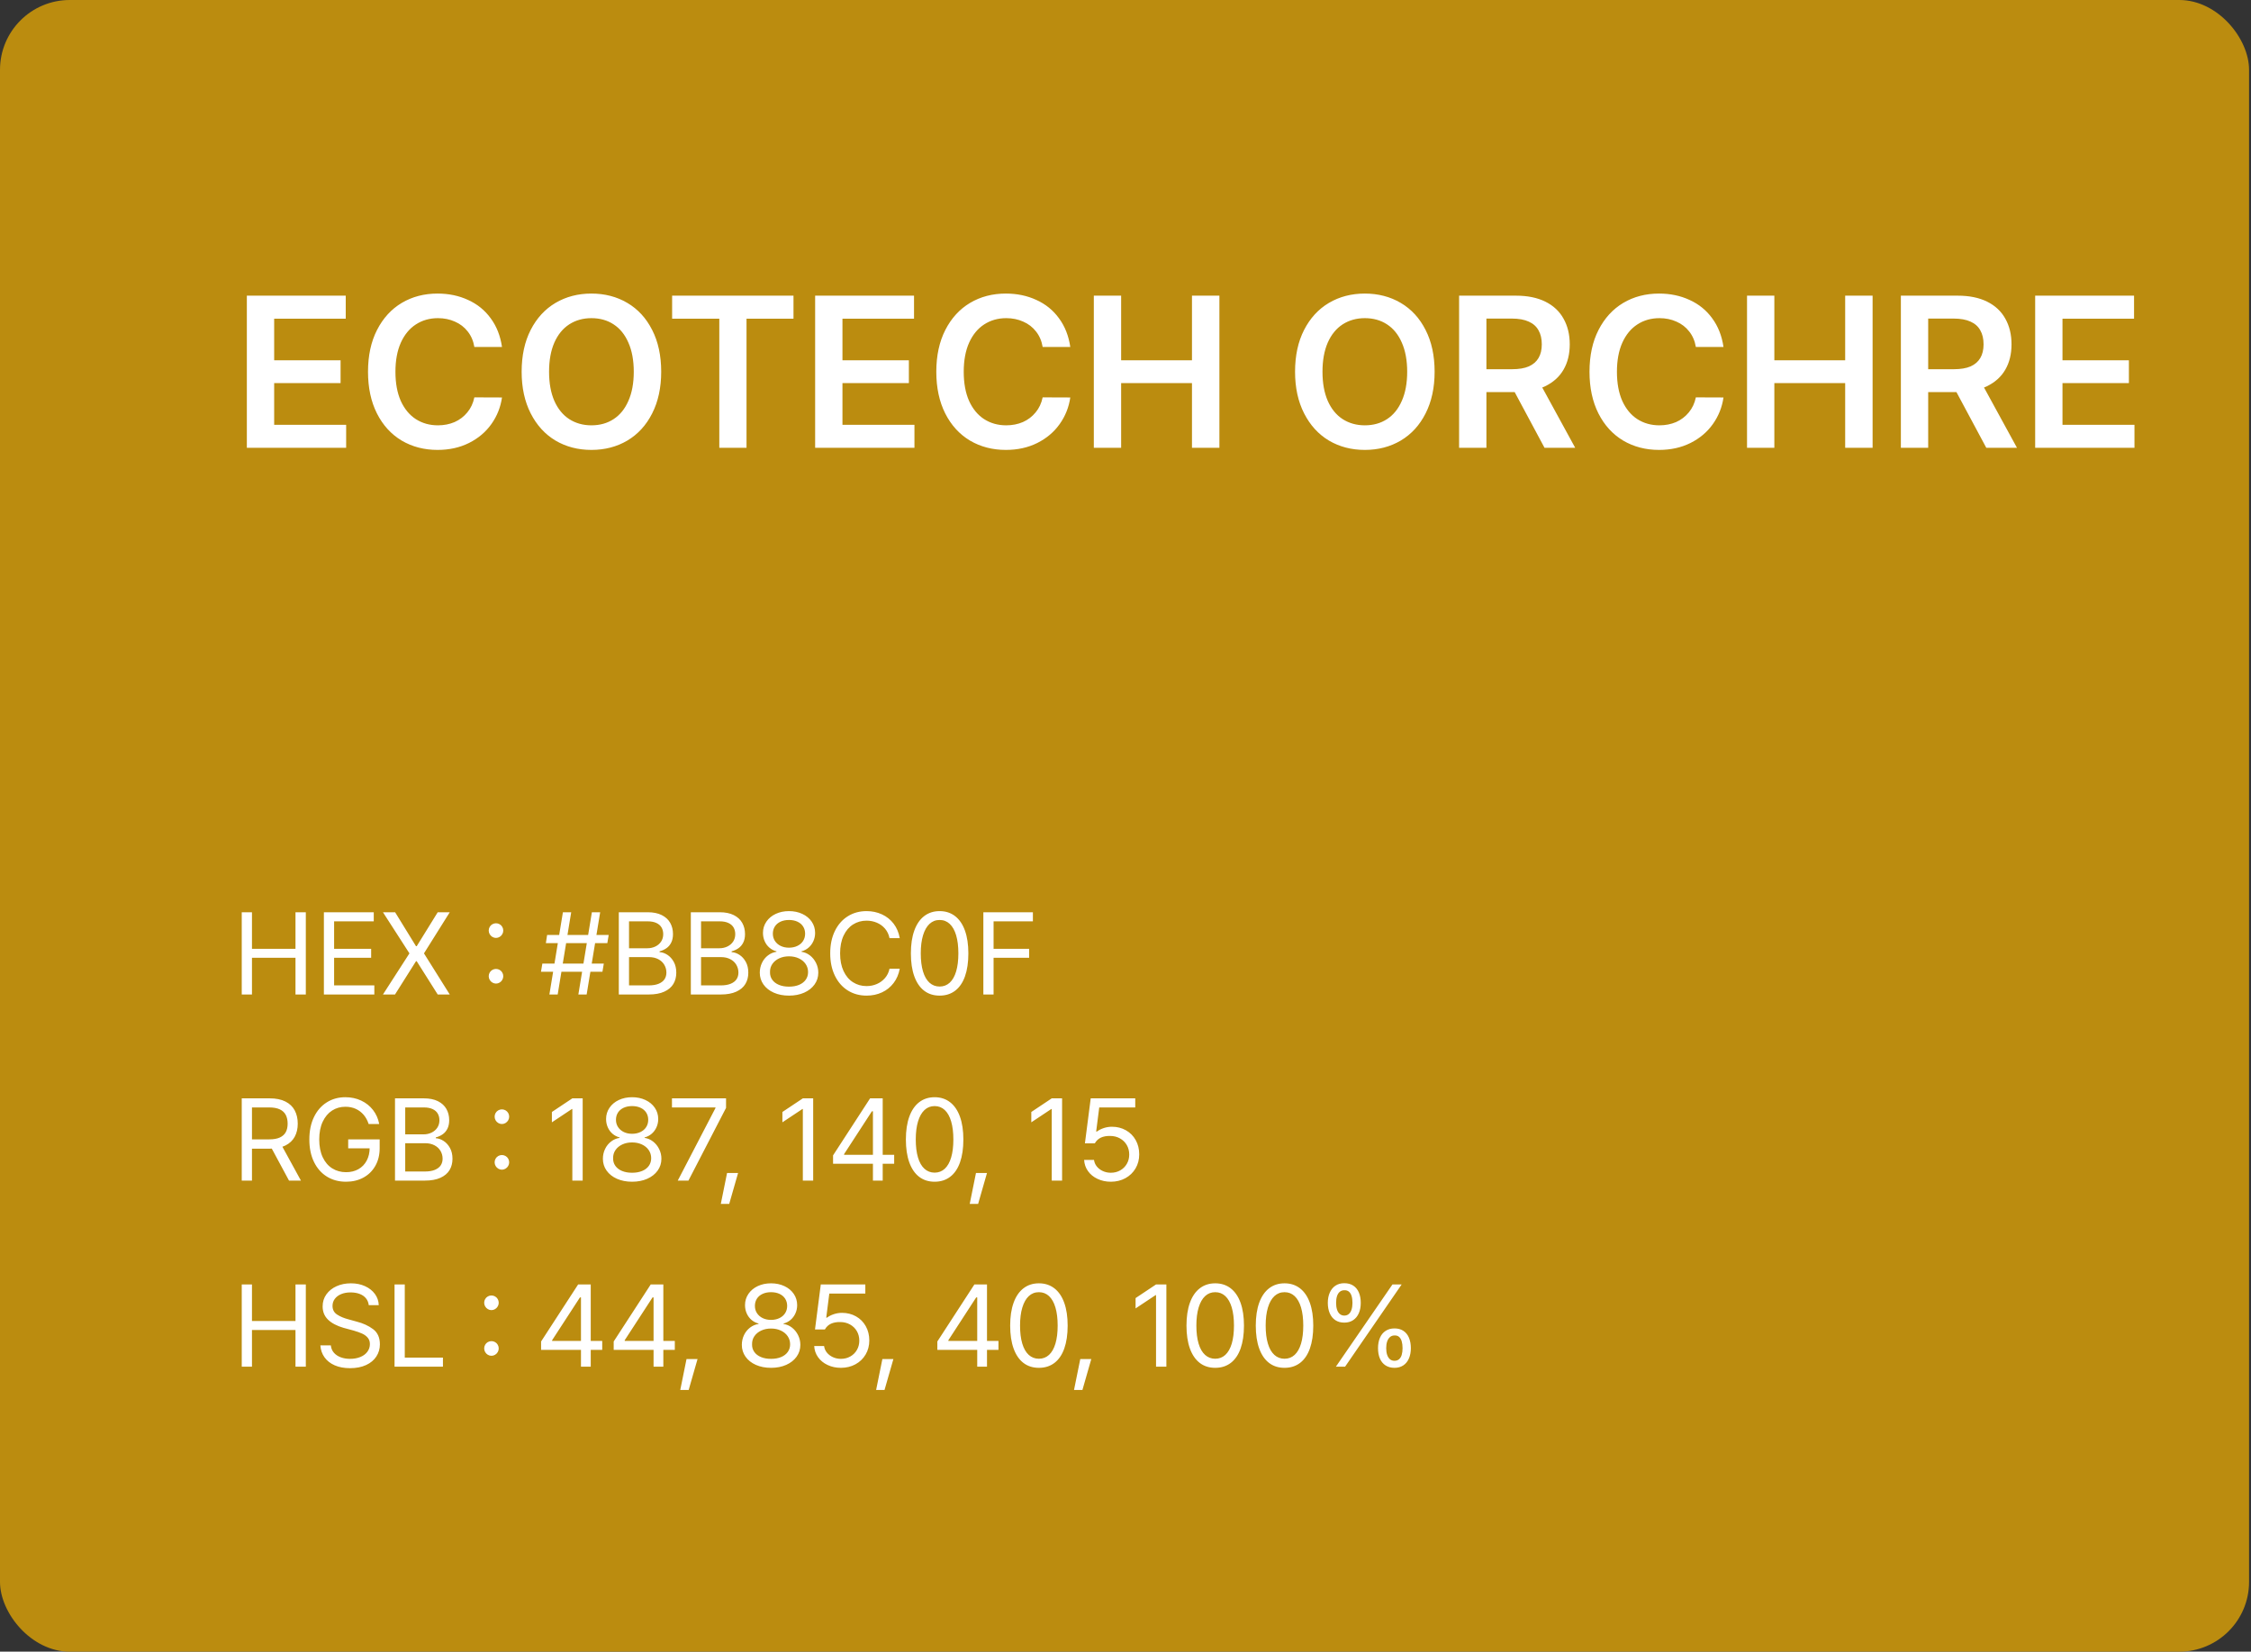 <?xml version="1.0" encoding="UTF-8"?>
<svg xmlns="http://www.w3.org/2000/svg" width="387" height="284" viewBox="0 0 387 284" fill="none">
  <rect x="0" y="0" width="387" height="284" fill="#333333" stroke="none"/>
  <rect width="386.667" height="284" rx="12" fill="#BB8C0F"></rect>
  <path d="M42.439 50.84H59.44V54.796H47.136V61.951H58.554V65.871H47.136V73.043H59.512V77H42.439V50.84ZM81.553 59.656C81.384 58.633 81.005 57.747 80.415 57.001C79.836 56.254 79.102 55.688 78.21 55.302C77.331 54.905 76.362 54.706 75.302 54.706C73.868 54.706 72.598 55.067 71.49 55.79C70.394 56.501 69.533 57.548 68.906 58.934C68.292 60.319 67.985 61.981 67.985 63.92C67.985 65.883 68.292 67.557 68.906 68.942C69.533 70.315 70.394 71.357 71.49 72.068C72.598 72.778 73.862 73.134 75.284 73.134C76.332 73.134 77.289 72.947 78.156 72.574C79.023 72.188 79.752 71.634 80.342 70.912C80.945 70.189 81.348 69.328 81.553 68.328L86.304 68.346C86.063 70.02 85.455 71.544 84.48 72.917C83.504 74.29 82.221 75.374 80.631 76.169C79.041 76.964 77.241 77.361 75.23 77.361C72.929 77.361 70.87 76.825 69.051 75.753C67.244 74.669 65.829 73.116 64.805 71.092C63.781 69.057 63.27 66.666 63.27 63.92C63.27 61.15 63.787 58.753 64.823 56.73C65.859 54.706 67.274 53.158 69.069 52.086C70.876 51.014 72.929 50.478 75.23 50.478C77.157 50.478 78.909 50.846 80.487 51.581C82.077 52.303 83.371 53.357 84.371 54.742C85.383 56.115 86.027 57.753 86.304 59.656H81.553ZM113.675 63.92C113.675 66.666 113.157 69.057 112.121 71.092C111.097 73.116 109.676 74.669 107.857 75.753C106.039 76.825 103.979 77.361 101.679 77.361C99.378 77.361 97.319 76.825 95.5 75.753C93.693 74.669 92.272 73.11 91.236 71.074C90.201 69.039 89.683 66.654 89.683 63.92C89.683 61.15 90.201 58.753 91.236 56.73C92.272 54.706 93.693 53.158 95.5 52.086C97.319 51.014 99.378 50.478 101.679 50.478C103.979 50.478 106.039 51.014 107.857 52.086C109.676 53.158 111.097 54.706 112.121 56.73C113.157 58.753 113.675 61.15 113.675 63.92ZM108.959 63.92C108.959 61.969 108.652 60.301 108.038 58.916C107.436 57.53 106.587 56.483 105.491 55.772C104.407 55.061 103.136 54.706 101.679 54.706C100.245 54.706 98.975 55.061 97.867 55.772C96.771 56.483 95.915 57.53 95.301 58.916C94.699 60.301 94.398 61.969 94.398 63.92C94.398 65.871 94.699 67.539 95.301 68.924C95.915 70.309 96.771 71.357 97.867 72.068C98.975 72.778 100.245 73.134 101.679 73.134C103.136 73.134 104.407 72.778 105.491 72.068C106.587 71.357 107.436 70.309 108.038 68.924C108.652 67.539 108.959 65.871 108.959 63.92ZM115.554 50.84H136.42V54.796H128.345V77H123.666V54.796H115.554V50.84ZM140.142 50.84H157.143V54.796H144.839V61.951H156.257V65.871H144.839V73.043H157.215V77H140.142V50.84ZM179.256 59.656C179.087 58.633 178.708 57.747 178.118 57.001C177.54 56.254 176.805 55.688 175.914 55.302C175.034 54.905 174.065 54.706 173.005 54.706C171.572 54.706 170.301 55.067 169.193 55.79C168.097 56.501 167.236 57.548 166.609 58.934C165.995 60.319 165.688 61.981 165.688 63.92C165.688 65.883 165.995 67.557 166.609 68.942C167.236 70.315 168.097 71.357 169.193 72.068C170.301 72.778 171.566 73.134 172.987 73.134C174.035 73.134 174.992 72.947 175.859 72.574C176.727 72.188 177.455 71.634 178.045 70.912C178.648 70.189 179.051 69.328 179.256 68.328L184.007 68.346C183.766 70.02 183.158 71.544 182.183 72.917C181.207 74.29 179.924 75.374 178.334 76.169C176.745 76.964 174.944 77.361 172.933 77.361C170.632 77.361 168.573 76.825 166.754 75.753C164.947 74.669 163.532 73.116 162.508 71.092C161.485 69.057 160.973 66.666 160.973 63.92C160.973 61.15 161.491 58.753 162.526 56.73C163.562 54.706 164.977 53.158 166.772 52.086C168.579 51.014 170.632 50.478 172.933 50.478C174.86 50.478 176.612 50.846 178.19 51.581C179.78 52.303 181.075 53.357 182.074 54.742C183.086 56.115 183.73 57.753 184.007 59.656H179.256ZM188.054 50.84H192.751V61.951H204.928V50.84H209.644V77H204.928V65.871H192.751V77H188.054V50.84ZM246.644 63.92C246.644 66.666 246.126 69.057 245.09 71.092C244.066 73.116 242.645 74.669 240.826 75.753C239.007 76.825 236.948 77.361 234.647 77.361C232.347 77.361 230.287 76.825 228.469 75.753C226.662 74.669 225.241 73.11 224.205 71.074C223.169 69.039 222.651 66.654 222.651 63.92C222.651 61.15 223.169 58.753 224.205 56.73C225.241 54.706 226.662 53.158 228.469 52.086C230.287 51.014 232.347 50.478 234.647 50.478C236.948 50.478 239.007 51.014 240.826 52.086C242.645 53.158 244.066 54.706 245.09 56.73C246.126 58.753 246.644 61.15 246.644 63.92ZM241.928 63.92C241.928 61.969 241.621 60.301 241.007 58.916C240.405 57.53 239.556 56.483 238.459 55.772C237.375 55.061 236.105 54.706 234.647 54.706C233.214 54.706 231.944 55.061 230.835 55.772C229.739 56.483 228.884 57.53 228.27 58.916C227.668 60.301 227.367 61.969 227.367 63.92C227.367 65.871 227.668 67.539 228.27 68.924C228.884 70.309 229.739 71.357 230.835 72.068C231.944 72.778 233.214 73.134 234.647 73.134C236.105 73.134 237.375 72.778 238.459 72.068C239.556 71.357 240.405 70.309 241.007 68.924C241.621 67.539 241.928 65.871 241.928 63.92ZM250.853 50.84H260.645C262.62 50.84 264.3 51.183 265.686 51.87C267.071 52.556 268.112 53.532 268.811 54.796C269.522 56.061 269.877 57.53 269.877 59.205C269.877 60.879 269.522 62.33 268.811 63.559C268.1 64.787 267.047 65.739 265.649 66.413C264.252 67.088 262.56 67.425 260.573 67.425H253.563V63.486H259.94C261.133 63.486 262.102 63.324 262.849 62.998C263.596 62.661 264.15 62.179 264.511 61.553C264.885 60.927 265.071 60.144 265.071 59.205C265.071 58.253 264.885 57.452 264.511 56.802C264.15 56.139 263.59 55.639 262.831 55.302C262.072 54.953 261.103 54.778 259.922 54.778H255.55V77H250.853V50.84ZM270.816 77H265.541L259.2 65.166H264.349L270.816 77ZM291.557 59.656C291.388 58.633 291.009 57.747 290.418 57.001C289.84 56.254 289.106 55.688 288.214 55.302C287.335 54.905 286.366 54.706 285.306 54.706C283.872 54.706 282.602 55.067 281.494 55.79C280.398 56.501 279.536 57.548 278.91 58.934C278.296 60.319 277.989 61.981 277.989 63.92C277.989 65.883 278.296 67.557 278.91 68.942C279.536 70.315 280.398 71.357 281.494 72.068C282.602 72.778 283.866 73.134 285.288 73.134C286.335 73.134 287.293 72.947 288.16 72.574C289.027 72.188 289.756 71.634 290.346 70.912C290.948 70.189 291.352 69.328 291.557 68.328L296.308 68.346C296.067 70.02 295.459 71.544 294.483 72.917C293.508 74.29 292.225 75.374 290.635 76.169C289.045 76.964 287.245 77.361 285.233 77.361C282.933 77.361 280.873 76.825 279.055 75.753C277.248 74.669 275.833 73.116 274.809 71.092C273.785 69.057 273.273 66.666 273.273 63.92C273.273 61.15 273.791 58.753 274.827 56.73C275.863 54.706 277.278 53.158 279.073 52.086C280.879 51.014 282.933 50.478 285.233 50.478C287.16 50.478 288.913 50.846 290.491 51.581C292.081 52.303 293.375 53.357 294.375 54.742C295.387 56.115 296.031 57.753 296.308 59.656H291.557ZM300.355 50.84H305.052V61.951H317.229V50.84H321.944V77H317.229V65.871H305.052V77H300.355V50.84ZM326.804 50.84H336.596C338.571 50.84 340.252 51.183 341.637 51.87C343.022 52.556 344.064 53.532 344.762 54.796C345.473 56.061 345.828 57.53 345.828 59.205C345.828 60.879 345.473 62.33 344.762 63.559C344.052 64.787 342.998 65.739 341.601 66.413C340.203 67.088 338.511 67.425 336.524 67.425H329.514V63.486H335.892C337.084 63.486 338.054 63.324 338.8 62.998C339.547 62.661 340.101 62.179 340.462 61.553C340.836 60.927 341.022 60.144 341.022 59.205C341.022 58.253 340.836 57.452 340.462 56.802C340.101 56.139 339.541 55.639 338.782 55.302C338.023 54.953 337.054 54.778 335.874 54.778H331.501V77H326.804V50.84ZM346.768 77H341.492L335.151 65.166H340.3L346.768 77ZM349.893 50.84H366.894V54.796H354.59V61.951H366.008V65.871H354.59V73.043H366.966V77H349.893V50.84Z" fill="white"></path>
  <path d="M41.562 156.859H43.32V163.148H50.801V156.859H52.578V171H50.801V164.691H43.32V171H41.562V156.859ZM55.684 156.859H64.258V158.422H57.441V163.148H63.809V164.691H57.441V169.438H64.356V171H55.684V156.859ZM71.523 162.699H71.641L75.254 156.859H77.324L72.891 163.93L77.324 171H75.254L71.641 165.277H71.523L67.91 171H65.84L70.391 163.93L65.84 156.859H67.93L71.523 162.699ZM85.273 169.125C85.052 169.125 84.844 169.066 84.648 168.949C84.453 168.832 84.3 168.676 84.189 168.48C84.079 168.285 84.023 168.077 84.023 167.855C84.023 167.634 84.079 167.426 84.189 167.23C84.3 167.035 84.453 166.882 84.648 166.771C84.844 166.661 85.052 166.605 85.273 166.605C85.495 166.605 85.703 166.661 85.898 166.771C86.094 166.882 86.247 167.035 86.357 167.23C86.468 167.426 86.523 167.634 86.523 167.855C86.523 168.077 86.468 168.285 86.357 168.48C86.247 168.676 86.094 168.832 85.898 168.949C85.703 169.066 85.495 169.125 85.273 169.125ZM85.273 161.273C85.052 161.273 84.844 161.215 84.648 161.098C84.453 160.98 84.3 160.824 84.189 160.629C84.079 160.434 84.023 160.225 84.023 160.004C84.023 159.783 84.079 159.574 84.189 159.379C84.3 159.184 84.453 159.031 84.648 158.92C84.844 158.809 85.052 158.754 85.273 158.754C85.495 158.754 85.703 158.809 85.898 158.92C86.094 159.031 86.247 159.184 86.357 159.379C86.468 159.574 86.523 159.783 86.523 160.004C86.523 160.225 86.468 160.434 86.357 160.629C86.247 160.824 86.094 160.98 85.898 161.098C85.703 161.215 85.495 161.273 85.273 161.273ZM101.758 156.859H103.184L100.859 171H99.434L101.758 156.859ZM93.242 165.688H103.809L103.574 167.094H93.008L93.242 165.688ZM96.777 156.859H98.203L95.879 171H94.453L96.777 156.859ZM94.062 160.766H104.648L104.414 162.172H93.848L94.062 160.766ZM106.387 156.859H111.348C112.311 156.859 113.118 157.022 113.77 157.348C114.421 157.673 114.906 158.119 115.225 158.686C115.544 159.252 115.703 159.893 115.703 160.609C115.703 161.182 115.602 161.671 115.4 162.074C115.199 162.478 114.925 162.8 114.58 163.041C114.235 163.282 113.841 163.461 113.398 163.578V163.715C113.854 163.741 114.303 163.897 114.746 164.184C115.189 164.47 115.553 164.874 115.84 165.395C116.126 165.915 116.27 166.534 116.27 167.25C116.27 167.979 116.104 168.624 115.771 169.184C115.439 169.743 114.919 170.186 114.209 170.512C113.499 170.837 112.604 171 111.523 171H106.387V156.859ZM111.504 169.438C112.22 169.438 112.806 169.34 113.262 169.145C113.717 168.949 114.049 168.689 114.258 168.363C114.466 168.038 114.57 167.66 114.57 167.23C114.57 166.749 114.45 166.303 114.209 165.893C113.968 165.482 113.62 165.16 113.164 164.926C112.708 164.691 112.188 164.574 111.602 164.574H108.145V169.438H111.504ZM111.289 163.051C111.797 163.051 112.259 162.95 112.676 162.748C113.092 162.546 113.421 162.263 113.662 161.898C113.903 161.534 114.023 161.111 114.023 160.629C114.023 160.199 113.929 159.818 113.74 159.486C113.551 159.154 113.255 158.894 112.852 158.705C112.448 158.516 111.947 158.422 111.348 158.422H108.145V163.051H111.289ZM118.77 156.859H123.73C124.694 156.859 125.501 157.022 126.152 157.348C126.803 157.673 127.288 158.119 127.607 158.686C127.926 159.252 128.086 159.893 128.086 160.609C128.086 161.182 127.985 161.671 127.783 162.074C127.581 162.478 127.308 162.8 126.963 163.041C126.618 163.282 126.224 163.461 125.781 163.578V163.715C126.237 163.741 126.686 163.897 127.129 164.184C127.572 164.47 127.936 164.874 128.223 165.395C128.509 165.915 128.652 166.534 128.652 167.25C128.652 167.979 128.486 168.624 128.154 169.184C127.822 169.743 127.301 170.186 126.592 170.512C125.882 170.837 124.987 171 123.906 171H118.77V156.859ZM123.887 169.438C124.603 169.438 125.189 169.34 125.645 169.145C126.1 168.949 126.432 168.689 126.641 168.363C126.849 168.038 126.953 167.66 126.953 167.23C126.953 166.749 126.833 166.303 126.592 165.893C126.351 165.482 126.003 165.16 125.547 164.926C125.091 164.691 124.57 164.574 123.984 164.574H120.527V169.438H123.887ZM123.672 163.051C124.18 163.051 124.642 162.95 125.059 162.748C125.475 162.546 125.804 162.263 126.045 161.898C126.286 161.534 126.406 161.111 126.406 160.629C126.406 160.199 126.312 159.818 126.123 159.486C125.934 159.154 125.638 158.894 125.234 158.705C124.831 158.516 124.329 158.422 123.73 158.422H120.527V163.051H123.672ZM135.645 171.195C134.668 171.195 133.799 171.026 133.037 170.688C132.275 170.349 131.683 169.88 131.26 169.281C130.837 168.682 130.625 168.005 130.625 167.25C130.625 166.651 130.749 166.091 130.996 165.57C131.243 165.049 131.589 164.62 132.031 164.281C132.474 163.943 132.962 163.734 133.496 163.656V163.578C133.04 163.461 132.637 163.253 132.285 162.953C131.934 162.654 131.66 162.283 131.465 161.84C131.27 161.397 131.172 160.922 131.172 160.414C131.172 159.698 131.367 159.053 131.758 158.48C132.148 157.908 132.682 157.462 133.359 157.143C134.036 156.824 134.798 156.664 135.645 156.664C136.491 156.664 137.256 156.824 137.939 157.143C138.623 157.462 139.16 157.908 139.551 158.48C139.941 159.053 140.137 159.698 140.137 160.414C140.137 160.922 140.036 161.397 139.834 161.84C139.632 162.283 139.355 162.654 139.004 162.953C138.652 163.253 138.249 163.461 137.793 163.578V163.656C138.327 163.734 138.812 163.943 139.248 164.281C139.684 164.62 140.033 165.049 140.293 165.57C140.553 166.091 140.684 166.651 140.684 167.25C140.684 168.005 140.469 168.682 140.039 169.281C139.609 169.88 139.014 170.349 138.252 170.688C137.49 171.026 136.621 171.195 135.645 171.195ZM135.645 169.652C136.309 169.652 136.888 169.548 137.383 169.34C137.878 169.132 138.258 168.839 138.525 168.461C138.792 168.083 138.926 167.647 138.926 167.152C138.926 166.632 138.786 166.166 138.506 165.756C138.226 165.346 137.835 165.023 137.334 164.789C136.833 164.555 136.27 164.438 135.645 164.438C135.02 164.438 134.456 164.555 133.955 164.789C133.454 165.023 133.063 165.346 132.783 165.756C132.503 166.166 132.37 166.632 132.383 167.152C132.37 167.647 132.497 168.083 132.764 168.461C133.031 168.839 133.411 169.132 133.906 169.34C134.401 169.548 134.98 169.652 135.645 169.652ZM135.645 162.953C136.178 162.953 136.657 162.852 137.08 162.65C137.503 162.449 137.832 162.165 138.066 161.801C138.301 161.436 138.418 161.02 138.418 160.551C138.418 160.082 138.304 159.669 138.076 159.311C137.848 158.952 137.523 158.676 137.1 158.48C136.676 158.285 136.191 158.188 135.645 158.188C135.098 158.188 134.613 158.285 134.189 158.48C133.766 158.676 133.441 158.952 133.213 159.311C132.985 159.669 132.871 160.082 132.871 160.551C132.871 161.02 132.992 161.436 133.232 161.801C133.473 162.165 133.802 162.449 134.219 162.65C134.635 162.852 135.111 162.953 135.645 162.953ZM152.93 161.312C152.799 160.674 152.542 160.131 152.158 159.682C151.774 159.232 151.305 158.891 150.752 158.656C150.199 158.422 149.609 158.305 148.984 158.305C148.125 158.305 147.35 158.523 146.66 158.959C145.97 159.395 145.426 160.036 145.029 160.883C144.632 161.729 144.434 162.745 144.434 163.93C144.434 165.115 144.632 166.13 145.029 166.977C145.426 167.823 145.97 168.464 146.66 168.9C147.35 169.337 148.125 169.555 148.984 169.555C149.609 169.555 150.195 169.438 150.742 169.203C151.289 168.969 151.758 168.627 152.148 168.178C152.539 167.729 152.799 167.191 152.93 166.566H154.688C154.518 167.504 154.167 168.324 153.633 169.027C153.099 169.73 152.432 170.268 151.631 170.639C150.83 171.01 149.948 171.195 148.984 171.195C147.773 171.195 146.696 170.899 145.752 170.307C144.808 169.714 144.069 168.868 143.535 167.768C143.001 166.667 142.734 165.388 142.734 163.93C142.734 162.458 143.001 161.176 143.535 160.082C144.069 158.988 144.808 158.145 145.752 157.553C146.696 156.96 147.773 156.664 148.984 156.664C149.935 156.664 150.814 156.85 151.621 157.221C152.428 157.592 153.099 158.126 153.633 158.822C154.167 159.519 154.518 160.349 154.688 161.312H152.93ZM161.543 171.195C160.501 171.195 159.613 170.912 158.877 170.346C158.141 169.779 157.578 168.952 157.188 167.865C156.797 166.778 156.602 165.466 156.602 163.93C156.602 162.406 156.797 161.101 157.188 160.014C157.578 158.926 158.145 158.096 158.887 157.523C159.629 156.951 160.514 156.664 161.543 156.664C162.572 156.664 163.457 156.951 164.199 157.523C164.941 158.096 165.508 158.926 165.898 160.014C166.289 161.101 166.484 162.406 166.484 163.93C166.484 165.466 166.292 166.778 165.908 167.865C165.524 168.952 164.961 169.779 164.219 170.346C163.477 170.912 162.585 171.195 161.543 171.195ZM161.543 169.633C162.22 169.633 162.799 169.411 163.281 168.969C163.763 168.526 164.131 167.878 164.385 167.025C164.639 166.173 164.766 165.141 164.766 163.93C164.766 162.719 164.639 161.684 164.385 160.824C164.131 159.965 163.763 159.311 163.281 158.861C162.799 158.412 162.22 158.188 161.543 158.188C160.866 158.188 160.286 158.412 159.805 158.861C159.323 159.311 158.952 159.965 158.691 160.824C158.431 161.684 158.301 162.719 158.301 163.93C158.301 165.141 158.428 166.173 158.682 167.025C158.936 167.878 159.307 168.526 159.795 168.969C160.283 169.411 160.866 169.633 161.543 169.633ZM169.062 156.859H177.578V158.422H170.82V163.148H176.934V164.691H170.82V171H169.062V156.859ZM41.562 188.859H46.367C47.448 188.859 48.35 189.042 49.072 189.406C49.795 189.771 50.329 190.282 50.674 190.939C51.019 191.597 51.191 192.355 51.191 193.215C51.191 194.061 51.019 194.807 50.674 195.451C50.329 196.096 49.795 196.6 49.072 196.965C48.35 197.329 47.454 197.512 46.387 197.512H42.52V195.91H46.309C47.051 195.91 47.653 195.803 48.115 195.588C48.578 195.373 48.916 195.067 49.131 194.67C49.346 194.273 49.453 193.788 49.453 193.215C49.453 192.629 49.346 192.128 49.131 191.711C48.916 191.294 48.574 190.975 48.105 190.754C47.637 190.533 47.031 190.422 46.289 190.422H43.32V203H41.562V188.859ZM51.738 203H49.688L46.27 196.652H48.262L51.738 203ZM63.379 193.273C63.184 192.661 62.897 192.134 62.52 191.691C62.142 191.249 61.69 190.907 61.162 190.666C60.635 190.425 60.039 190.305 59.375 190.305C58.529 190.305 57.767 190.523 57.09 190.959C56.413 191.395 55.876 192.036 55.478 192.883C55.081 193.729 54.883 194.745 54.883 195.93C54.883 197.115 55.081 198.13 55.478 198.977C55.876 199.823 56.422 200.464 57.119 200.9C57.816 201.337 58.607 201.555 59.492 201.555C60.3 201.555 61.009 201.382 61.621 201.037C62.233 200.692 62.708 200.201 63.047 199.562C63.385 198.924 63.555 198.189 63.555 197.355L64.082 197.453H59.863V195.91H65.273V197.434C65.273 198.579 65.026 199.589 64.531 200.461C64.037 201.333 63.353 202.007 62.48 202.482C61.608 202.958 60.612 203.195 59.492 203.195C58.242 203.195 57.142 202.899 56.191 202.307C55.241 201.714 54.502 200.871 53.975 199.777C53.447 198.684 53.184 197.401 53.184 195.93C53.184 194.458 53.447 193.176 53.975 192.082C54.502 190.988 55.234 190.145 56.172 189.553C57.109 188.96 58.177 188.664 59.375 188.664C60.365 188.664 61.27 188.856 62.09 189.24C62.91 189.624 63.59 190.165 64.131 190.861C64.671 191.558 65.026 192.362 65.195 193.273H63.379ZM67.91 188.859H72.871C73.835 188.859 74.642 189.022 75.293 189.348C75.944 189.673 76.429 190.119 76.748 190.686C77.067 191.252 77.227 191.893 77.227 192.609C77.227 193.182 77.126 193.671 76.924 194.074C76.722 194.478 76.449 194.8 76.103 195.041C75.758 195.282 75.365 195.461 74.922 195.578V195.715C75.378 195.741 75.827 195.897 76.269 196.184C76.712 196.47 77.077 196.874 77.363 197.395C77.65 197.915 77.793 198.534 77.793 199.25C77.793 199.979 77.627 200.624 77.295 201.184C76.963 201.743 76.442 202.186 75.732 202.512C75.023 202.837 74.128 203 73.047 203H67.91V188.859ZM73.027 201.438C73.743 201.438 74.329 201.34 74.785 201.145C75.241 200.949 75.573 200.689 75.781 200.363C75.99 200.038 76.094 199.66 76.094 199.23C76.094 198.749 75.973 198.303 75.732 197.893C75.492 197.482 75.143 197.16 74.688 196.926C74.232 196.691 73.711 196.574 73.125 196.574H69.668V201.438H73.027ZM72.812 195.051C73.32 195.051 73.783 194.95 74.199 194.748C74.616 194.546 74.945 194.263 75.186 193.898C75.426 193.534 75.547 193.111 75.547 192.629C75.547 192.199 75.453 191.818 75.264 191.486C75.075 191.154 74.779 190.894 74.375 190.705C73.971 190.516 73.47 190.422 72.871 190.422H69.668V195.051H72.812ZM86.289 201.125C86.068 201.125 85.859 201.066 85.664 200.949C85.469 200.832 85.316 200.676 85.205 200.48C85.094 200.285 85.039 200.077 85.039 199.855C85.039 199.634 85.094 199.426 85.205 199.23C85.316 199.035 85.469 198.882 85.664 198.771C85.859 198.661 86.068 198.605 86.289 198.605C86.51 198.605 86.719 198.661 86.914 198.771C87.109 198.882 87.262 199.035 87.373 199.23C87.484 199.426 87.539 199.634 87.539 199.855C87.539 200.077 87.484 200.285 87.373 200.48C87.262 200.676 87.109 200.832 86.914 200.949C86.719 201.066 86.51 201.125 86.289 201.125ZM86.289 193.273C86.068 193.273 85.859 193.215 85.664 193.098C85.469 192.98 85.316 192.824 85.205 192.629C85.094 192.434 85.039 192.225 85.039 192.004C85.039 191.783 85.094 191.574 85.205 191.379C85.316 191.184 85.469 191.031 85.664 190.92C85.859 190.809 86.068 190.754 86.289 190.754C86.51 190.754 86.719 190.809 86.914 190.92C87.109 191.031 87.262 191.184 87.373 191.379C87.484 191.574 87.539 191.783 87.539 192.004C87.539 192.225 87.484 192.434 87.373 192.629C87.262 192.824 87.109 192.98 86.914 193.098C86.719 193.215 86.51 193.273 86.289 193.273ZM100.176 203H98.398V190.695H98.32L94.883 192.98V191.203L98.398 188.859H100.176V203ZM108.672 203.195C107.695 203.195 106.826 203.026 106.064 202.688C105.303 202.349 104.71 201.88 104.287 201.281C103.864 200.682 103.652 200.005 103.652 199.25C103.652 198.651 103.776 198.091 104.023 197.57C104.271 197.049 104.616 196.62 105.059 196.281C105.501 195.943 105.99 195.734 106.523 195.656V195.578C106.068 195.461 105.664 195.253 105.312 194.953C104.961 194.654 104.688 194.283 104.492 193.84C104.297 193.397 104.199 192.922 104.199 192.414C104.199 191.698 104.395 191.053 104.785 190.48C105.176 189.908 105.71 189.462 106.387 189.143C107.064 188.824 107.826 188.664 108.672 188.664C109.518 188.664 110.283 188.824 110.967 189.143C111.65 189.462 112.188 189.908 112.578 190.48C112.969 191.053 113.164 191.698 113.164 192.414C113.164 192.922 113.063 193.397 112.861 193.84C112.66 194.283 112.383 194.654 112.031 194.953C111.68 195.253 111.276 195.461 110.82 195.578V195.656C111.354 195.734 111.839 195.943 112.275 196.281C112.712 196.62 113.06 197.049 113.32 197.57C113.581 198.091 113.711 198.651 113.711 199.25C113.711 200.005 113.496 200.682 113.066 201.281C112.637 201.88 112.041 202.349 111.279 202.688C110.518 203.026 109.648 203.195 108.672 203.195ZM108.672 201.652C109.336 201.652 109.915 201.548 110.41 201.34C110.905 201.132 111.286 200.839 111.553 200.461C111.82 200.083 111.953 199.647 111.953 199.152C111.953 198.632 111.813 198.166 111.533 197.756C111.253 197.346 110.863 197.023 110.361 196.789C109.86 196.555 109.297 196.438 108.672 196.438C108.047 196.438 107.484 196.555 106.982 196.789C106.481 197.023 106.09 197.346 105.811 197.756C105.531 198.166 105.397 198.632 105.41 199.152C105.397 199.647 105.524 200.083 105.791 200.461C106.058 200.839 106.439 201.132 106.934 201.34C107.428 201.548 108.008 201.652 108.672 201.652ZM108.672 194.953C109.206 194.953 109.684 194.852 110.107 194.65C110.531 194.449 110.859 194.165 111.094 193.801C111.328 193.436 111.445 193.02 111.445 192.551C111.445 192.082 111.331 191.669 111.104 191.311C110.876 190.952 110.55 190.676 110.127 190.48C109.704 190.285 109.219 190.188 108.672 190.188C108.125 190.188 107.64 190.285 107.217 190.48C106.794 190.676 106.468 190.952 106.24 191.311C106.012 191.669 105.898 192.082 105.898 192.551C105.898 193.02 106.019 193.436 106.26 193.801C106.501 194.165 106.829 194.449 107.246 194.65C107.663 194.852 108.138 194.953 108.672 194.953ZM123.008 190.52V190.422H115.527V188.859H124.824V190.5L118.359 203H116.523L123.008 190.52ZM125.371 207.004H123.926L125 201.691H126.895L125.371 207.004ZM139.805 203H138.027V190.695H137.949L134.512 192.98V191.203L138.027 188.859H139.805V203ZM143.223 198.664L149.59 188.859H150.645V191.086H149.902L145.117 198.449V198.566H153.73V200.109H143.223V198.664ZM150.078 199.68V198.996V188.859H151.758V203H150.078V199.68ZM160.684 203.195C159.642 203.195 158.753 202.912 158.018 202.346C157.282 201.779 156.719 200.952 156.328 199.865C155.938 198.778 155.742 197.466 155.742 195.93C155.742 194.406 155.938 193.101 156.328 192.014C156.719 190.926 157.285 190.096 158.027 189.523C158.77 188.951 159.655 188.664 160.684 188.664C161.712 188.664 162.598 188.951 163.34 189.523C164.082 190.096 164.648 190.926 165.039 192.014C165.43 193.101 165.625 194.406 165.625 195.93C165.625 197.466 165.433 198.778 165.049 199.865C164.665 200.952 164.102 201.779 163.359 202.346C162.617 202.912 161.725 203.195 160.684 203.195ZM160.684 201.633C161.361 201.633 161.94 201.411 162.422 200.969C162.904 200.526 163.271 199.878 163.525 199.025C163.779 198.173 163.906 197.141 163.906 195.93C163.906 194.719 163.779 193.684 163.525 192.824C163.271 191.965 162.904 191.311 162.422 190.861C161.94 190.412 161.361 190.188 160.684 190.188C160.007 190.188 159.427 190.412 158.945 190.861C158.464 191.311 158.092 191.965 157.832 192.824C157.572 193.684 157.441 194.719 157.441 195.93C157.441 197.141 157.568 198.173 157.822 199.025C158.076 199.878 158.447 200.526 158.936 200.969C159.424 201.411 160.007 201.633 160.684 201.633ZM168.164 207.004H166.719L167.793 201.691H169.688L168.164 207.004ZM182.598 203H180.82V190.695H180.742L177.305 192.98V191.203L180.82 188.859H182.598V203ZM190.977 203.195C190.143 203.195 189.382 203.033 188.691 202.707C188.001 202.382 187.454 201.936 187.051 201.369C186.647 200.803 186.426 200.161 186.387 199.445H188.086C188.138 199.862 188.298 200.236 188.564 200.568C188.831 200.9 189.176 201.164 189.6 201.359C190.023 201.555 190.482 201.652 190.977 201.652C191.576 201.652 192.116 201.516 192.598 201.242C193.079 200.969 193.457 200.594 193.73 200.119C194.004 199.644 194.141 199.113 194.141 198.527C194.141 197.915 194.001 197.368 193.721 196.887C193.441 196.405 193.05 196.024 192.549 195.744C192.048 195.464 191.484 195.324 190.859 195.324C190.247 195.311 189.72 195.406 189.277 195.607C188.835 195.809 188.483 196.138 188.223 196.594H186.523L187.52 188.859H195.176V190.422H188.984L188.457 194.562H188.594C188.919 194.315 189.31 194.117 189.766 193.967C190.221 193.817 190.69 193.742 191.172 193.742C192.057 193.742 192.858 193.944 193.574 194.348C194.29 194.751 194.85 195.314 195.254 196.037C195.658 196.76 195.859 197.577 195.859 198.488C195.859 199.387 195.648 200.194 195.225 200.91C194.801 201.626 194.219 202.186 193.477 202.59C192.734 202.993 191.901 203.195 190.977 203.195ZM41.562 220.859H43.32V227.148H50.801V220.859H52.578V235H50.801V228.691H43.32V235H41.562V220.859ZM63.398 224.414C63.346 223.958 63.184 223.564 62.91 223.232C62.637 222.9 62.272 222.65 61.816 222.48C61.361 222.311 60.846 222.227 60.273 222.227C59.661 222.227 59.121 222.324 58.652 222.52C58.184 222.715 57.819 222.988 57.559 223.34C57.298 223.691 57.168 224.095 57.168 224.551C57.168 225.202 57.435 225.7 57.969 226.045C58.503 226.39 59.147 226.66 59.902 226.855L61.309 227.246C62.402 227.52 63.343 227.949 64.131 228.535C64.919 229.121 65.312 229.993 65.312 231.152C65.312 231.921 65.111 232.617 64.707 233.242C64.303 233.867 63.714 234.359 62.94 234.717C62.165 235.075 61.243 235.254 60.176 235.254C59.173 235.254 58.297 235.091 57.549 234.766C56.8 234.44 56.214 233.981 55.791 233.389C55.368 232.796 55.13 232.109 55.078 231.328H56.875C56.927 231.836 57.106 232.262 57.412 232.607C57.718 232.952 58.112 233.213 58.594 233.389C59.075 233.564 59.603 233.652 60.176 233.652C60.827 233.652 61.413 233.548 61.934 233.34C62.454 233.132 62.861 232.832 63.154 232.441C63.447 232.051 63.594 231.608 63.594 231.113C63.594 230.684 63.473 230.322 63.232 230.029C62.992 229.736 62.672 229.499 62.275 229.316C61.878 229.134 61.387 228.958 60.801 228.789L59.062 228.32C57.904 227.982 57.015 227.513 56.397 226.914C55.778 226.315 55.469 225.553 55.469 224.629C55.469 223.848 55.684 223.158 56.113 222.559C56.543 221.96 57.126 221.494 57.861 221.162C58.597 220.83 59.421 220.664 60.332 220.664C61.23 220.664 62.038 220.827 62.754 221.152C63.47 221.478 64.037 221.924 64.453 222.49C64.87 223.057 65.091 223.698 65.117 224.414H63.398ZM67.832 220.859H69.59V233.438H76.152V235H67.832V220.859ZM84.492 233.125C84.271 233.125 84.062 233.066 83.867 232.949C83.672 232.832 83.519 232.676 83.408 232.48C83.297 232.285 83.242 232.077 83.242 231.855C83.242 231.634 83.297 231.426 83.408 231.23C83.519 231.035 83.672 230.882 83.867 230.771C84.062 230.661 84.271 230.605 84.492 230.605C84.713 230.605 84.922 230.661 85.117 230.771C85.312 230.882 85.466 231.035 85.576 231.23C85.687 231.426 85.742 231.634 85.742 231.855C85.742 232.077 85.687 232.285 85.576 232.48C85.466 232.676 85.312 232.832 85.117 232.949C84.922 233.066 84.713 233.125 84.492 233.125ZM84.492 225.273C84.271 225.273 84.062 225.215 83.867 225.098C83.672 224.98 83.519 224.824 83.408 224.629C83.297 224.434 83.242 224.225 83.242 224.004C83.242 223.783 83.297 223.574 83.408 223.379C83.519 223.184 83.672 223.031 83.867 222.92C84.062 222.809 84.271 222.754 84.492 222.754C84.713 222.754 84.922 222.809 85.117 222.92C85.312 223.031 85.466 223.184 85.576 223.379C85.687 223.574 85.742 223.783 85.742 224.004C85.742 224.225 85.687 224.434 85.576 224.629C85.466 224.824 85.312 224.98 85.117 225.098C84.922 225.215 84.713 225.273 84.492 225.273ZM93.027 230.664L99.394 220.859H100.449V223.086H99.707L94.922 230.449V230.566H103.535V232.109H93.027V230.664ZM99.883 231.68V230.996V220.859H101.562V235H99.883V231.68ZM105.508 230.664L111.875 220.859H112.93V223.086H112.188L107.402 230.449V230.566H116.016V232.109H105.508V230.664ZM112.363 231.68V230.996V220.859H114.043V235H112.363V231.68ZM118.398 239.004H116.953L118.027 233.691H119.922L118.398 239.004ZM132.559 235.195C131.582 235.195 130.713 235.026 129.951 234.688C129.189 234.349 128.597 233.88 128.174 233.281C127.751 232.682 127.539 232.005 127.539 231.25C127.539 230.651 127.663 230.091 127.91 229.57C128.158 229.049 128.503 228.62 128.945 228.281C129.388 227.943 129.876 227.734 130.41 227.656V227.578C129.954 227.461 129.551 227.253 129.199 226.953C128.848 226.654 128.574 226.283 128.379 225.84C128.184 225.397 128.086 224.922 128.086 224.414C128.086 223.698 128.281 223.053 128.672 222.48C129.062 221.908 129.596 221.462 130.273 221.143C130.951 220.824 131.712 220.664 132.559 220.664C133.405 220.664 134.17 220.824 134.854 221.143C135.537 221.462 136.074 221.908 136.465 222.48C136.855 223.053 137.051 223.698 137.051 224.414C137.051 224.922 136.95 225.397 136.748 225.84C136.546 226.283 136.27 226.654 135.918 226.953C135.566 227.253 135.163 227.461 134.707 227.578V227.656C135.241 227.734 135.726 227.943 136.162 228.281C136.598 228.62 136.947 229.049 137.207 229.57C137.467 230.091 137.598 230.651 137.598 231.25C137.598 232.005 137.383 232.682 136.953 233.281C136.523 233.88 135.928 234.349 135.166 234.688C134.404 235.026 133.535 235.195 132.559 235.195ZM132.559 233.652C133.223 233.652 133.802 233.548 134.297 233.34C134.792 233.132 135.173 232.839 135.439 232.461C135.706 232.083 135.84 231.647 135.84 231.152C135.84 230.632 135.7 230.166 135.42 229.756C135.14 229.346 134.749 229.023 134.248 228.789C133.747 228.555 133.184 228.438 132.559 228.438C131.934 228.438 131.37 228.555 130.869 228.789C130.368 229.023 129.977 229.346 129.697 229.756C129.417 230.166 129.284 230.632 129.297 231.152C129.284 231.647 129.411 232.083 129.678 232.461C129.945 232.839 130.326 233.132 130.82 233.34C131.315 233.548 131.895 233.652 132.559 233.652ZM132.559 226.953C133.092 226.953 133.571 226.852 133.994 226.65C134.417 226.449 134.746 226.165 134.98 225.801C135.215 225.436 135.332 225.02 135.332 224.551C135.332 224.082 135.218 223.669 134.99 223.311C134.762 222.952 134.437 222.676 134.014 222.48C133.59 222.285 133.105 222.188 132.559 222.188C132.012 222.188 131.527 222.285 131.104 222.48C130.68 222.676 130.355 222.952 130.127 223.311C129.899 223.669 129.785 224.082 129.785 224.551C129.785 225.02 129.906 225.436 130.146 225.801C130.387 226.165 130.716 226.449 131.133 226.65C131.549 226.852 132.025 226.953 132.559 226.953ZM144.57 235.195C143.737 235.195 142.975 235.033 142.285 234.707C141.595 234.382 141.048 233.936 140.645 233.369C140.241 232.803 140.02 232.161 139.98 231.445H141.68C141.732 231.862 141.891 232.236 142.158 232.568C142.425 232.9 142.77 233.164 143.193 233.359C143.617 233.555 144.076 233.652 144.57 233.652C145.169 233.652 145.71 233.516 146.191 233.242C146.673 232.969 147.051 232.594 147.324 232.119C147.598 231.644 147.734 231.113 147.734 230.527C147.734 229.915 147.594 229.368 147.314 228.887C147.035 228.405 146.644 228.024 146.143 227.744C145.641 227.464 145.078 227.324 144.453 227.324C143.841 227.311 143.314 227.406 142.871 227.607C142.428 227.809 142.077 228.138 141.816 228.594H140.117L141.113 220.859H148.77V222.422H142.578L142.051 226.562H142.188C142.513 226.315 142.904 226.117 143.359 225.967C143.815 225.817 144.284 225.742 144.766 225.742C145.651 225.742 146.452 225.944 147.168 226.348C147.884 226.751 148.444 227.314 148.848 228.037C149.251 228.76 149.453 229.577 149.453 230.488C149.453 231.387 149.242 232.194 148.818 232.91C148.395 233.626 147.812 234.186 147.07 234.59C146.328 234.993 145.495 235.195 144.57 235.195ZM152.07 239.004H150.625L151.699 233.691H153.594L152.07 239.004ZM161.152 230.664L167.52 220.859H168.574V223.086H167.832L163.047 230.449V230.566H171.66V232.109H161.152V230.664ZM168.008 231.68V230.996V220.859H169.688V235H168.008V231.68ZM178.613 235.195C177.572 235.195 176.683 234.912 175.947 234.346C175.212 233.779 174.648 232.952 174.258 231.865C173.867 230.778 173.672 229.466 173.672 227.93C173.672 226.406 173.867 225.101 174.258 224.014C174.648 222.926 175.215 222.096 175.957 221.523C176.699 220.951 177.585 220.664 178.613 220.664C179.642 220.664 180.527 220.951 181.27 221.523C182.012 222.096 182.578 222.926 182.969 224.014C183.359 225.101 183.555 226.406 183.555 227.93C183.555 229.466 183.363 230.778 182.979 231.865C182.594 232.952 182.031 233.779 181.289 234.346C180.547 234.912 179.655 235.195 178.613 235.195ZM178.613 233.633C179.29 233.633 179.87 233.411 180.352 232.969C180.833 232.526 181.201 231.878 181.455 231.025C181.709 230.173 181.836 229.141 181.836 227.93C181.836 226.719 181.709 225.684 181.455 224.824C181.201 223.965 180.833 223.311 180.352 222.861C179.87 222.412 179.29 222.188 178.613 222.188C177.936 222.188 177.357 222.412 176.875 222.861C176.393 223.311 176.022 223.965 175.762 224.824C175.501 225.684 175.371 226.719 175.371 227.93C175.371 229.141 175.498 230.173 175.752 231.025C176.006 231.878 176.377 232.526 176.865 232.969C177.354 233.411 177.936 233.633 178.613 233.633ZM186.094 239.004H184.648L185.723 233.691H187.617L186.094 239.004ZM200.527 235H198.75V222.695H198.672L195.234 224.98V223.203L198.75 220.859H200.527V235ZM208.926 235.195C207.884 235.195 206.995 234.912 206.26 234.346C205.524 233.779 204.961 232.952 204.57 231.865C204.18 230.778 203.984 229.466 203.984 227.93C203.984 226.406 204.18 225.101 204.57 224.014C204.961 222.926 205.527 222.096 206.27 221.523C207.012 220.951 207.897 220.664 208.926 220.664C209.954 220.664 210.84 220.951 211.582 221.523C212.324 222.096 212.891 222.926 213.281 224.014C213.672 225.101 213.867 226.406 213.867 227.93C213.867 229.466 213.675 230.778 213.291 231.865C212.907 232.952 212.344 233.779 211.602 234.346C210.859 234.912 209.967 235.195 208.926 235.195ZM208.926 233.633C209.603 233.633 210.182 233.411 210.664 232.969C211.146 232.526 211.514 231.878 211.768 231.025C212.021 230.173 212.148 229.141 212.148 227.93C212.148 226.719 212.021 225.684 211.768 224.824C211.514 223.965 211.146 223.311 210.664 222.861C210.182 222.412 209.603 222.188 208.926 222.188C208.249 222.188 207.669 222.412 207.188 222.861C206.706 223.311 206.335 223.965 206.074 224.824C205.814 225.684 205.684 226.719 205.684 227.93C205.684 229.141 205.811 230.173 206.064 231.025C206.318 231.878 206.689 232.526 207.178 232.969C207.666 233.411 208.249 233.633 208.926 233.633ZM220.84 235.195C219.798 235.195 218.91 234.912 218.174 234.346C217.438 233.779 216.875 232.952 216.484 231.865C216.094 230.778 215.898 229.466 215.898 227.93C215.898 226.406 216.094 225.101 216.484 224.014C216.875 222.926 217.441 222.096 218.184 221.523C218.926 220.951 219.811 220.664 220.84 220.664C221.868 220.664 222.754 220.951 223.496 221.523C224.238 222.096 224.805 222.926 225.195 224.014C225.586 225.101 225.781 226.406 225.781 227.93C225.781 229.466 225.589 230.778 225.205 231.865C224.821 232.952 224.258 233.779 223.516 234.346C222.773 234.912 221.882 235.195 220.84 235.195ZM220.84 233.633C221.517 233.633 222.096 233.411 222.578 232.969C223.06 232.526 223.428 231.878 223.682 231.025C223.936 230.173 224.062 229.141 224.062 227.93C224.062 226.719 223.936 225.684 223.682 224.824C223.428 223.965 223.06 223.311 222.578 222.861C222.096 222.412 221.517 222.188 220.84 222.188C220.163 222.188 219.583 222.412 219.102 222.861C218.62 223.311 218.249 223.965 217.988 224.824C217.728 225.684 217.598 226.719 217.598 227.93C217.598 229.141 217.725 230.173 217.979 231.025C218.232 231.878 218.604 232.526 219.092 232.969C219.58 233.411 220.163 233.633 220.84 233.633ZM231.113 227.422C230.514 227.422 230.003 227.282 229.58 227.002C229.157 226.722 228.835 226.325 228.613 225.811C228.392 225.296 228.281 224.701 228.281 224.023C228.281 223.359 228.395 222.77 228.623 222.256C228.851 221.742 229.176 221.344 229.6 221.064C230.023 220.785 230.527 220.645 231.113 220.645C231.725 220.645 232.243 220.785 232.666 221.064C233.089 221.344 233.408 221.738 233.623 222.246C233.838 222.754 233.945 223.346 233.945 224.023C233.945 224.701 233.835 225.293 233.613 225.801C233.392 226.309 233.07 226.706 232.646 226.992C232.223 227.279 231.712 227.422 231.113 227.422ZM231.113 226.211C231.426 226.211 231.686 226.12 231.895 225.938C232.103 225.755 232.259 225.501 232.363 225.176C232.467 224.85 232.52 224.466 232.52 224.023C232.52 223.568 232.471 223.177 232.373 222.852C232.275 222.526 232.122 222.275 231.914 222.1C231.706 221.924 231.439 221.842 231.113 221.855C230.814 221.855 230.557 221.943 230.342 222.119C230.127 222.295 229.967 222.546 229.863 222.871C229.759 223.197 229.707 223.581 229.707 224.023C229.707 224.466 229.759 224.85 229.863 225.176C229.967 225.501 230.127 225.755 230.342 225.938C230.557 226.12 230.814 226.211 231.113 226.211ZM239.746 235.195C239.147 235.195 238.633 235.055 238.203 234.775C237.773 234.495 237.451 234.102 237.236 233.594C237.021 233.086 236.914 232.493 236.914 231.816C236.914 231.139 237.025 230.544 237.246 230.029C237.467 229.515 237.793 229.118 238.223 228.838C238.652 228.558 239.16 228.418 239.746 228.418C240.345 228.418 240.856 228.558 241.279 228.838C241.702 229.118 242.021 229.515 242.236 230.029C242.451 230.544 242.559 231.139 242.559 231.816C242.559 232.48 242.448 233.07 242.227 233.584C242.005 234.098 241.683 234.495 241.26 234.775C240.837 235.055 240.332 235.195 239.746 235.195ZM239.746 233.984C240.059 233.984 240.319 233.896 240.527 233.721C240.736 233.545 240.889 233.294 240.986 232.969C241.084 232.643 241.133 232.259 241.133 231.816C241.133 231.361 241.084 230.967 240.986 230.635C240.889 230.303 240.739 230.049 240.537 229.873C240.335 229.697 240.072 229.616 239.746 229.629C239.447 229.629 239.189 229.72 238.975 229.902C238.76 230.085 238.597 230.339 238.486 230.664C238.376 230.99 238.32 231.374 238.32 231.816C238.32 232.259 238.376 232.643 238.486 232.969C238.597 233.294 238.757 233.545 238.965 233.721C239.173 233.896 239.434 233.984 239.746 233.984ZM239.395 220.859H240.977L231.25 235H229.668L239.395 220.859Z" fill="white"></path>
</svg>

